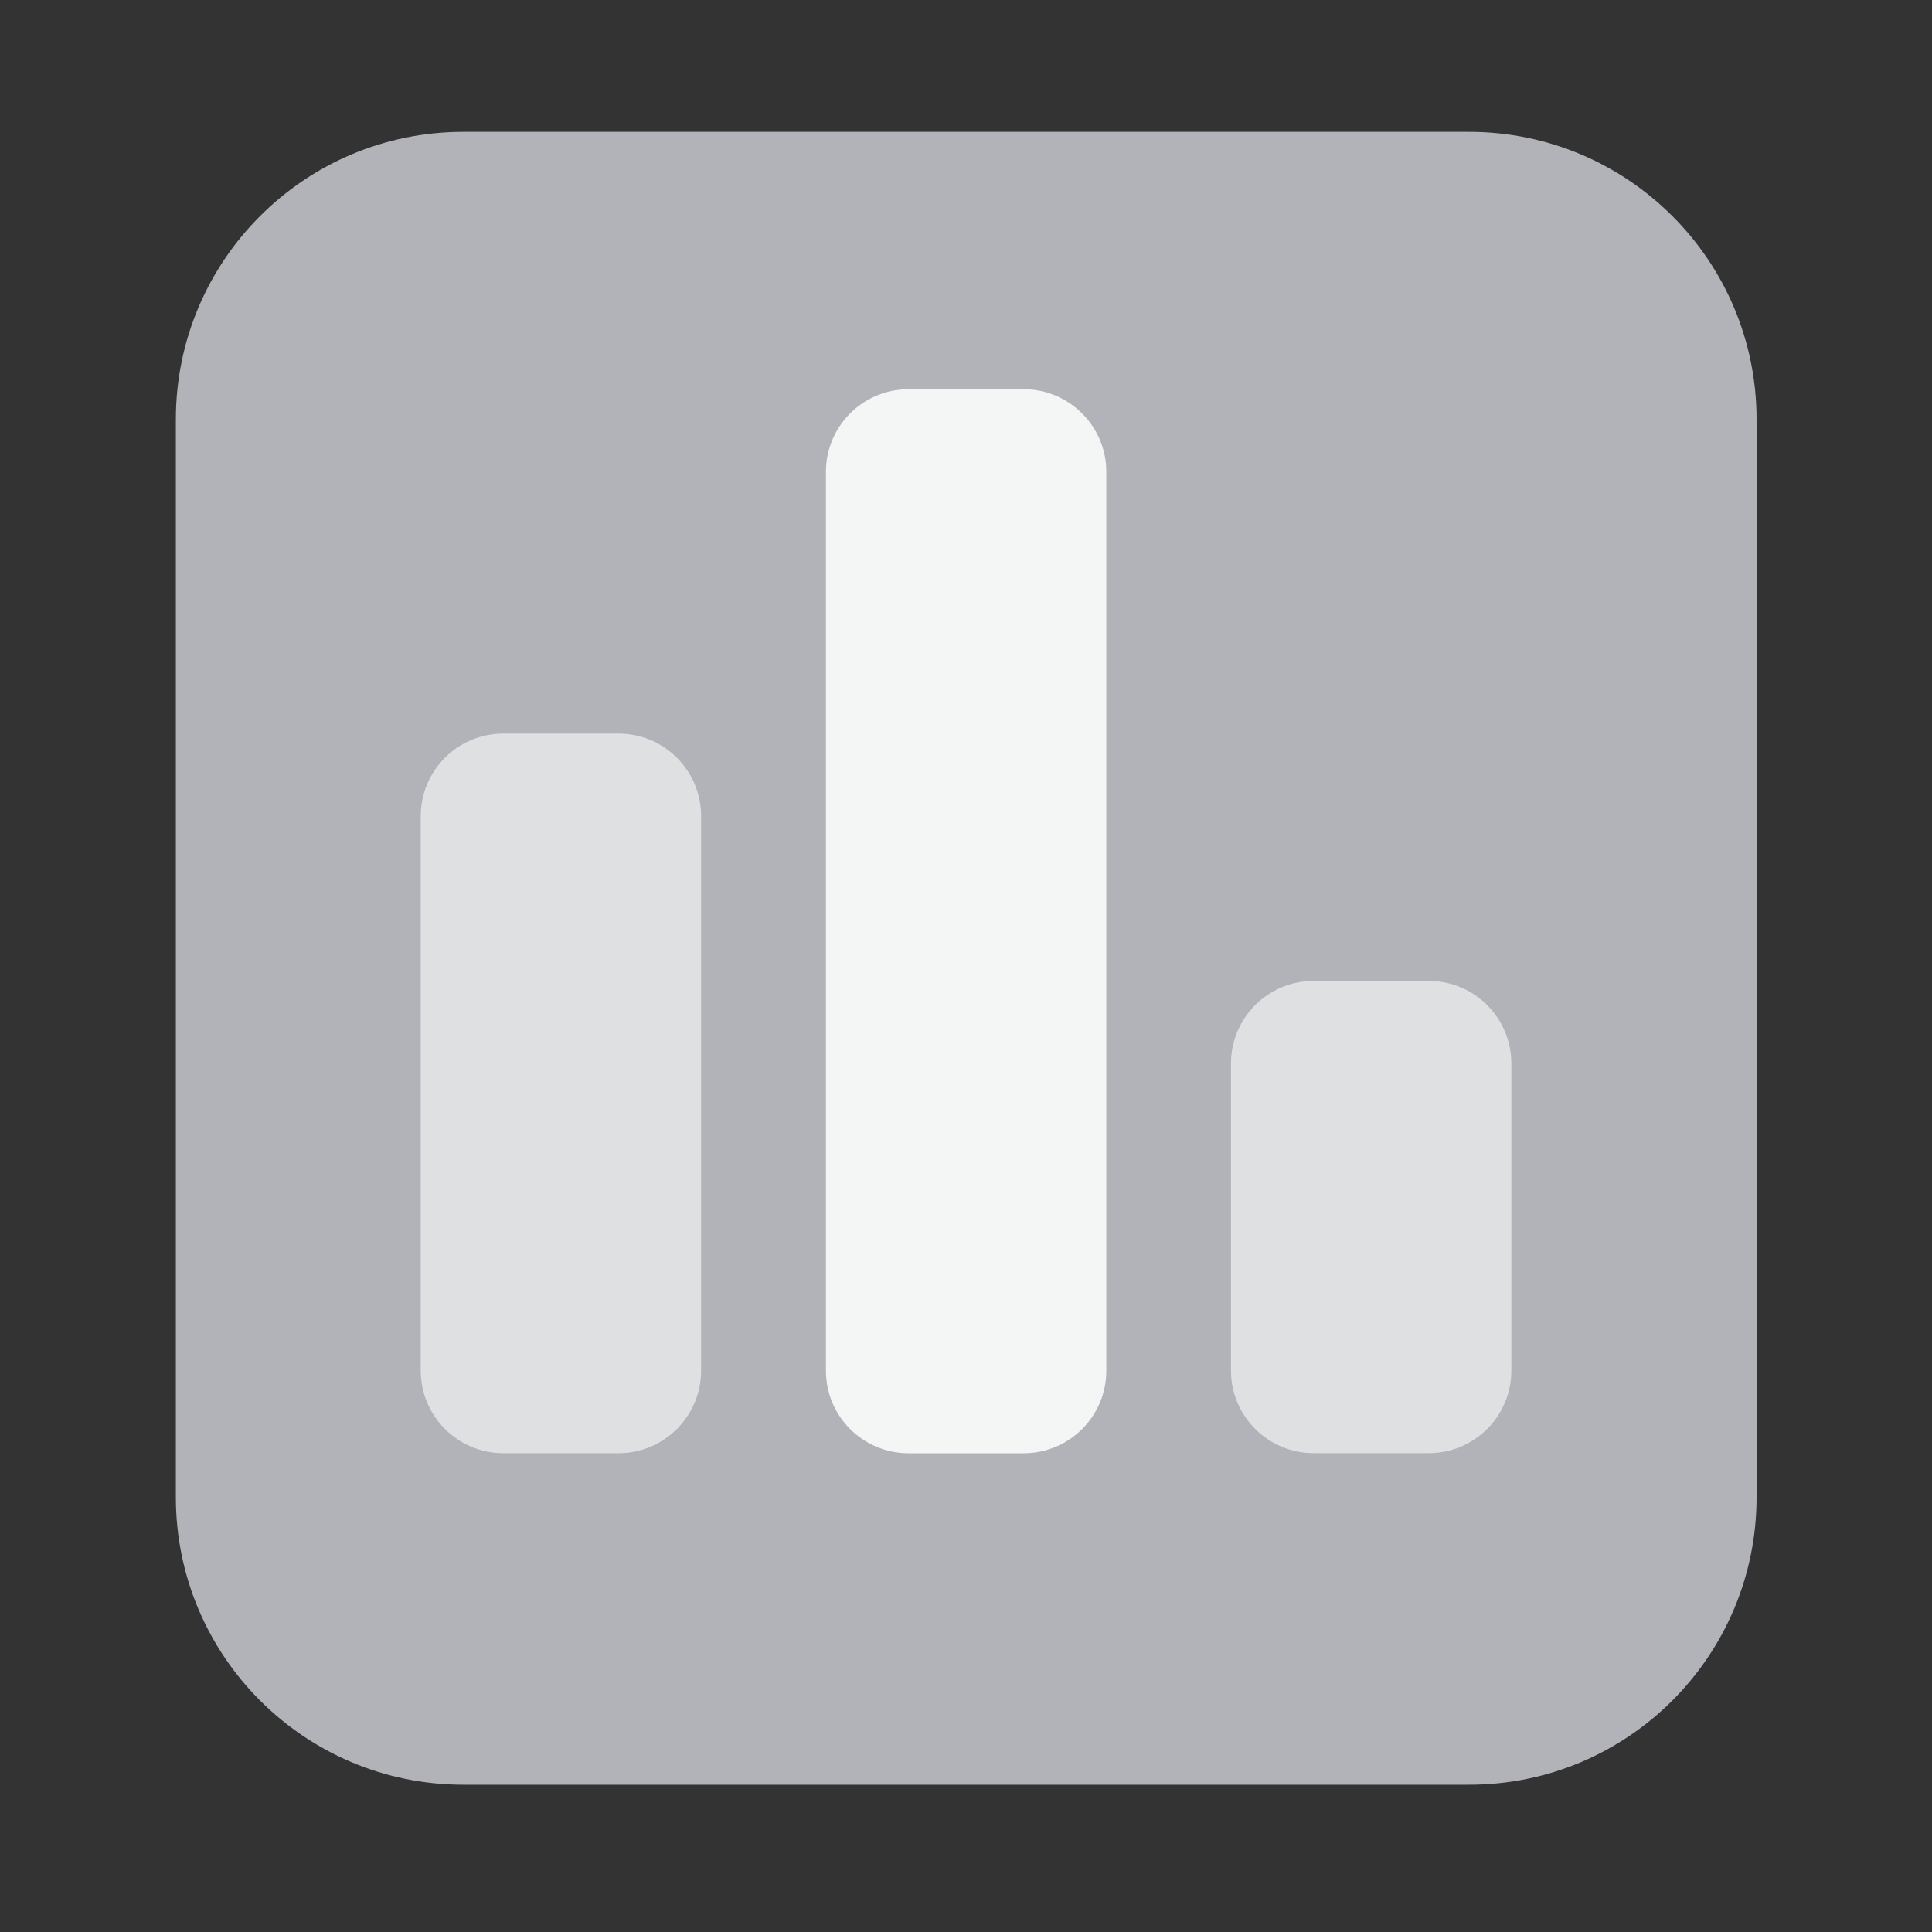 <svg width="40" height="40" viewBox="0 0 40 40" fill="none" xmlns="http://www.w3.org/2000/svg">
<rect x="0" y="0" width="40" height="40" fill="#333333" stroke="none"/>
<path d="M30.416 2.73H9.593C6.306 2.73 3.641 5.395 3.641 8.683V30.999C3.641 34.286 6.306 36.951 9.593 36.951H30.416C33.703 36.951 36.368 34.286 36.368 30.999V8.683C36.368 5.395 33.703 2.73 30.416 2.73Z" fill="#B1B3B9"/>
<path d="M12.806 15.188H10.421C9.476 15.188 8.711 15.953 8.711 16.898V28.377C8.711 29.321 9.476 30.087 10.421 30.087H12.806C13.75 30.087 14.516 29.321 14.516 28.377V16.898C14.516 15.953 13.75 15.188 12.806 15.188Z" fill="#DFE0E2"/>
<path d="M21.195 8.059H18.81C17.865 8.059 17.1 8.824 17.1 9.769V28.378C17.1 29.323 17.865 30.088 18.81 30.088H21.195C22.139 30.088 22.905 29.323 22.905 28.378V9.769C22.905 8.824 22.139 8.059 21.195 8.059Z" fill="#F4F5F5"/>
<path d="M29.581 20.309H27.196C26.252 20.309 25.486 21.074 25.486 22.019V28.376C25.486 29.32 26.252 30.086 27.196 30.086H29.581C30.526 30.086 31.291 29.32 31.291 28.376V22.019C31.291 21.074 30.526 20.309 29.581 20.309Z" fill="#DFE0E2"/>
</svg>

